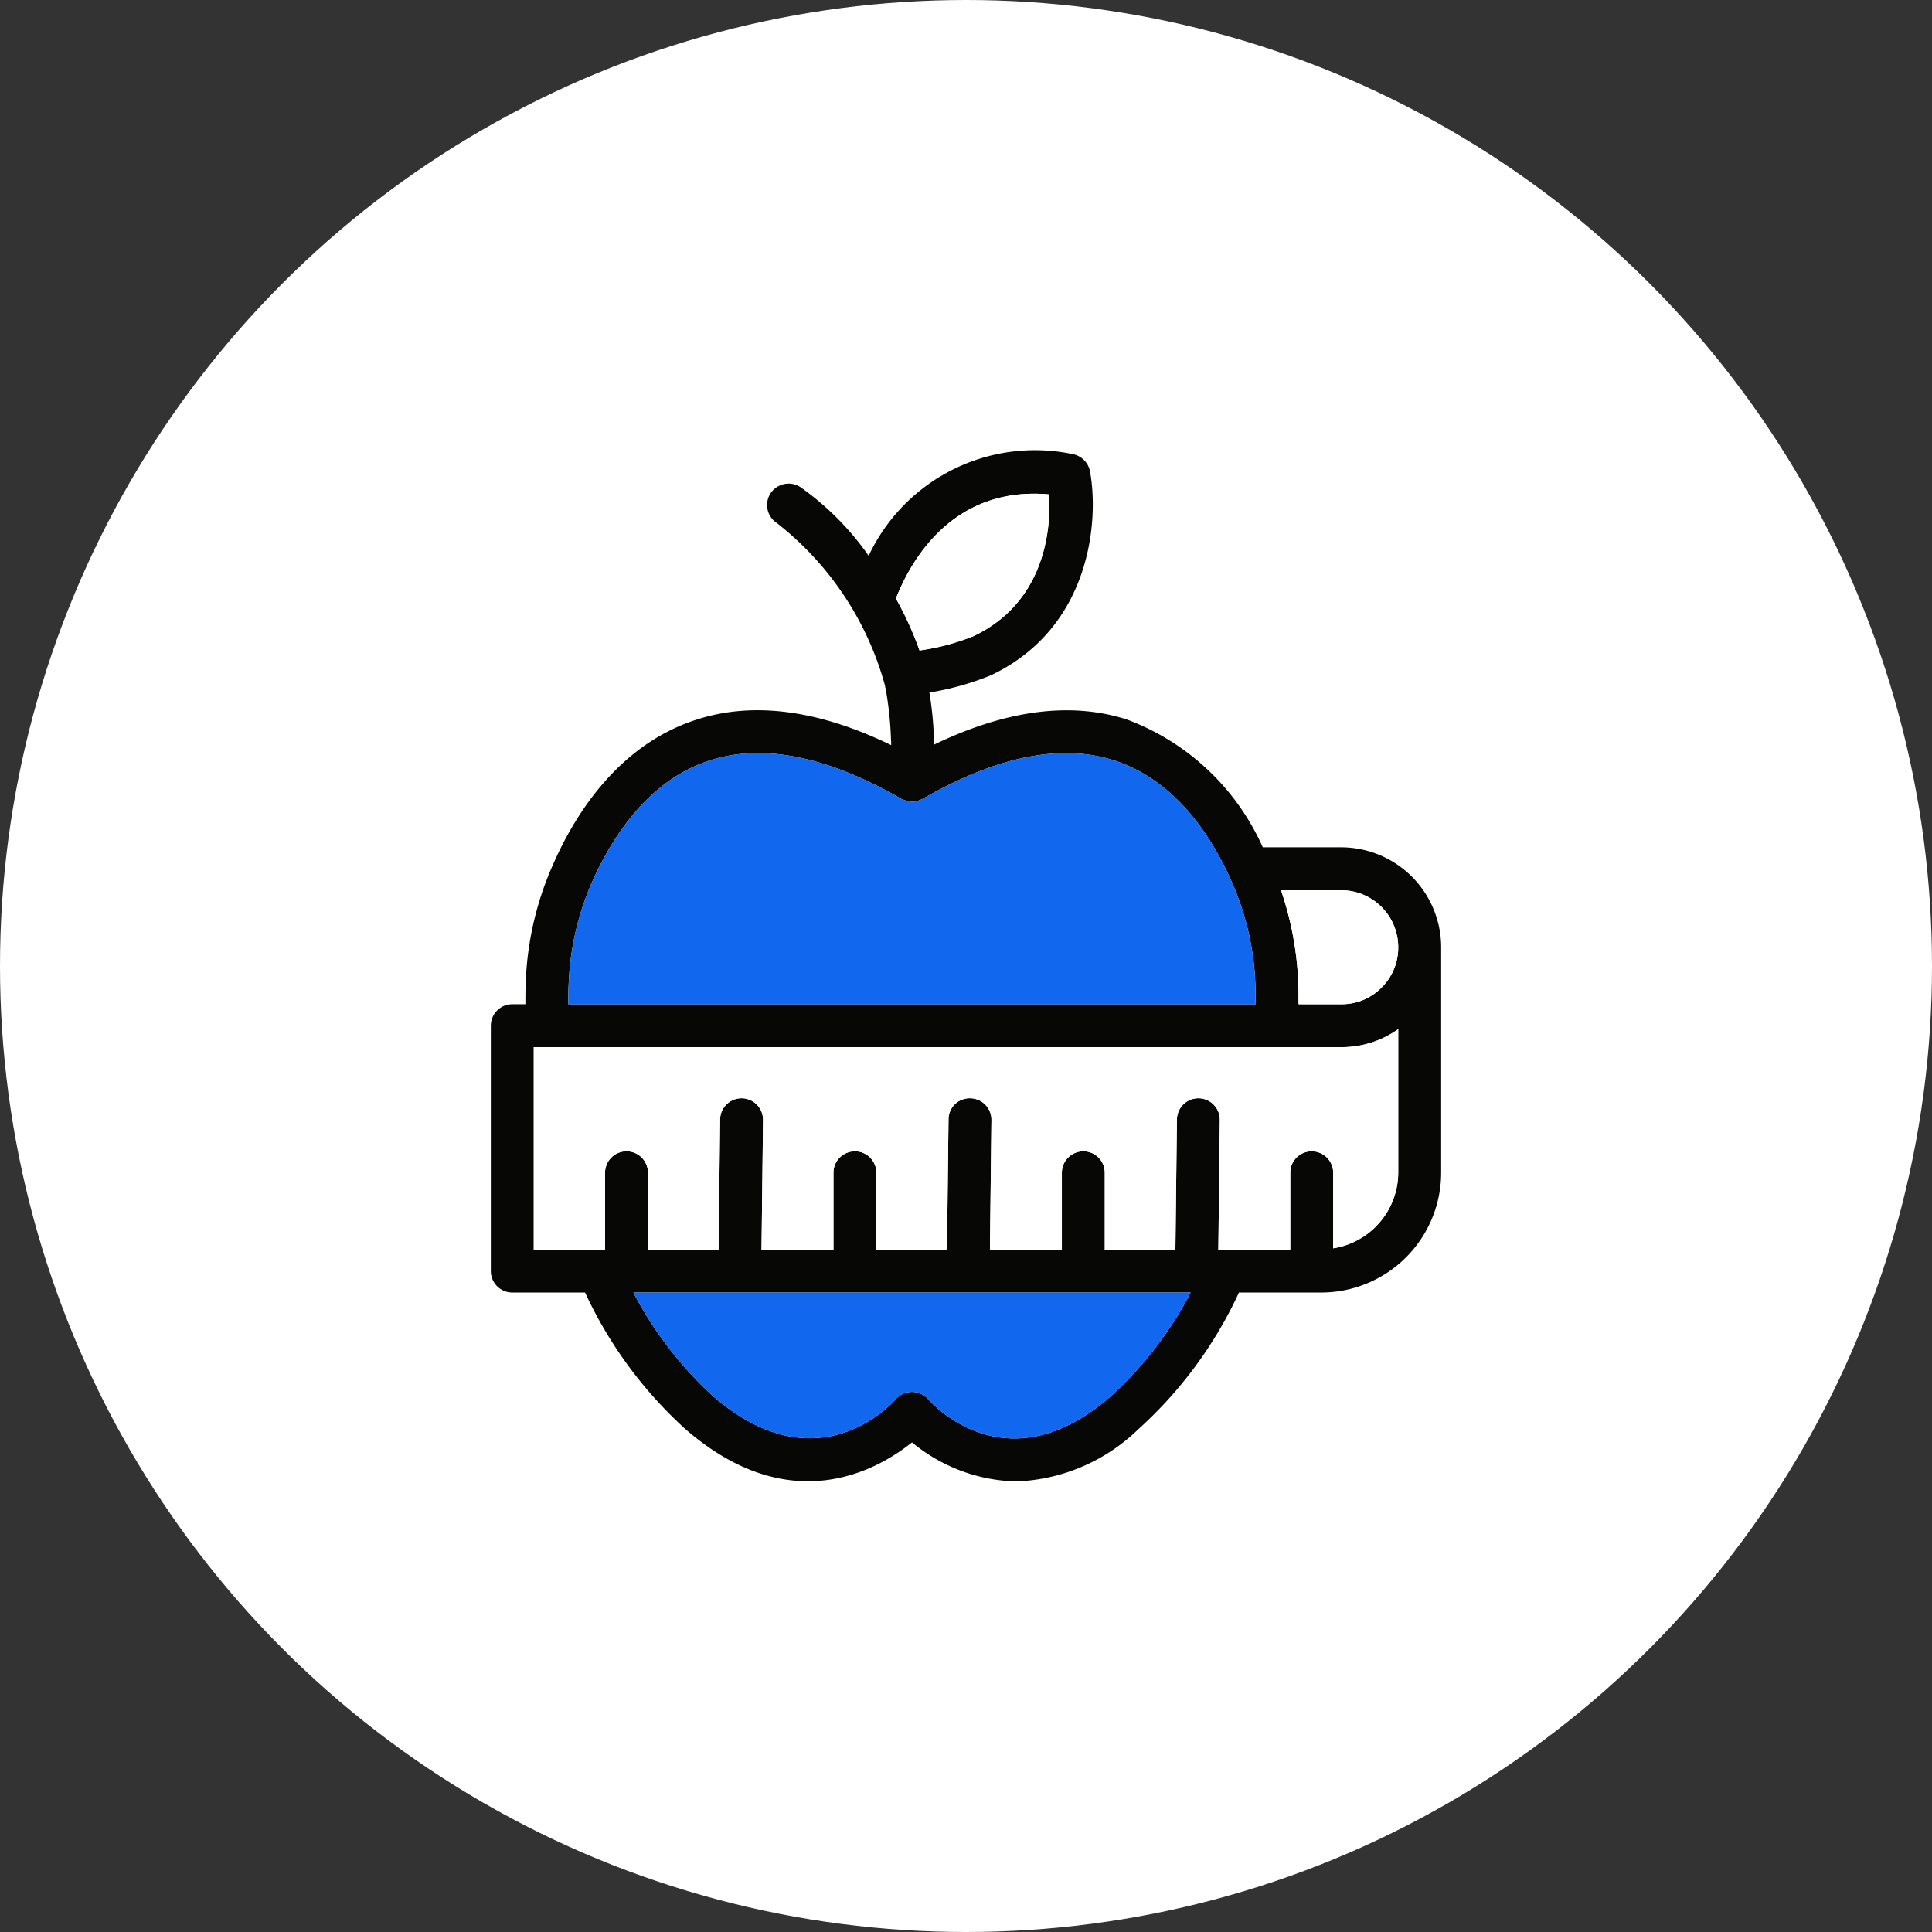 <svg xmlns="http://www.w3.org/2000/svg" xmlns:xlink="http://www.w3.org/1999/xlink" width="90" height="90" viewBox="0 0 90 90">
  <rect x="0" y="0" width="90" height="90" fill="#333333" stroke="none"/>
  <defs>
    <clipPath id="clip-Dietician_Logo">
      <rect width="90" height="90"/>
    </clipPath>
  </defs>
  <g id="Dietician_Logo" data-name="Dietician Logo" clip-path="url(#clip-Dietician_Logo)">
    <g id="Group_3105" data-name="Group 3105" transform="translate(-985 -2764)">
      <g id="Group_3021" data-name="Group 3021" transform="translate(0 -70)">
        <g id="Group_2369" data-name="Group 2369" transform="translate(985 2834)">
          <g id="Group_2417" data-name="Group 2417">
            <circle id="Ellipse_10" data-name="Ellipse 10" cx="45" cy="45" r="45" fill="#fff"/>
          </g>
        </g>
      </g>
      <g id="Group_3484" data-name="Group 3484" transform="translate(86.375 3116.991)">
        <path id="Path_8759" data-name="Path 8759" d="M961.11-313.52h-3.66a11.221,11.221,0,0,0-6.32-5.95c-2.63-.85-5.66-.44-9,1.17,0-.11.01-.22,0-.32a16.21,16.21,0,0,0-.21-2.11,13.125,13.125,0,0,0,2.88-.81c4.63-2.21,5.03-7.18,4.6-9.5a1.012,1.012,0,0,0-.82-.8,8.561,8.561,0,0,0-9.49,4.74,13.061,13.061,0,0,0-3.18-3.2,1.011,1.011,0,0,0-1.39.29,1,1,0,0,0,.29,1.38,14.449,14.449,0,0,1,5.04,7.57.576.576,0,0,0,.03.14,16.385,16.385,0,0,1,.25,2.37,2.526,2.526,0,0,1,.01.27c-3.38-1.64-6.44-2.05-9.09-1.18-3.54,1.15-5.57,4.27-6.64,6.69a14.8,14.8,0,0,0-1.29,5.43c-.02.39-.02.76-.02,1.13h-.61a1,1,0,0,0-1,1v11.43a1,1,0,0,0,1,1h3.39a19.788,19.788,0,0,0,4.66,6.35c4.88,4.25,8.95,1.93,10.57.63a7.888,7.888,0,0,0,4.86,1.82,8.606,8.606,0,0,0,5.67-2.42,19.668,19.668,0,0,0,4.7-6.38h3.84a5.591,5.591,0,0,0,5.58-5.59v-10.49A4.663,4.663,0,0,0,961.11-313.52ZM947.5-329.96c.08,1.49-.12,4.98-3.52,6.6a10.579,10.579,0,0,1-2.52.67,15.385,15.385,0,0,0-1.1-2.42C941.06-326.89,943.01-330.36,947.5-329.96Zm-22.38,22.71a13.047,13.047,0,0,1,1.11-4.71c.92-2.04,2.6-4.68,5.44-5.6,2.47-.81,5.48-.21,8.94,1.78.01.01.02.01.03.02a.632.632,0,0,0,.07.02.962.962,0,0,0,.29.08c.01,0,.03.01.04.01s.04.01.06.01a.983.983,0,0,0,.34-.07c.03-.01.05-.02.08-.03s.06-.02.09-.04c3.44-1.98,6.44-2.58,8.91-1.79,2.81.9,4.49,3.47,5.4,5.47l.08.18a12.982,12.982,0,0,1,1.1,4.67c.02.36.01.7.02,1.04H925.1C925.1-306.55,925.1-306.89,925.12-307.25Zm25.24,19.31c-4.71,4.11-8.13.54-8.5.13a.981.981,0,0,0-.75-.34,1.006,1.006,0,0,0-.75.33c-.37.42-3.79,3.98-8.53-.14a17.568,17.568,0,0,1-3.7-4.82h25.96A17.341,17.341,0,0,1,950.36-287.94Zm13.4-10.43a3.582,3.582,0,0,1-3.03,3.53v-3.52a1,1,0,0,0-1-1,1,1,0,0,0-1,1v3.58h-3.35l.07-6.04a1,1,0,0,0-.99-1.01,1,1,0,0,0-1.01.99l-.07,6.06h-3.29v-3.58a1,1,0,0,0-1-1,1,1,0,0,0-1,1v3.58h-3.35l.07-6.04a1,1,0,0,0-.99-1.01.984.984,0,0,0-1.01.99l-.07,6.06h-3.29v-3.58a1,1,0,0,0-1-1,1,1,0,0,0-1,1v3.58H934.1l.07-6.04a1,1,0,0,0-.99-1.01h-.01a1,1,0,0,0-1,.99l-.07,6.06h-3.29v-3.58a1,1,0,0,0-1-1,1,1,0,0,0-1,1v3.58h-3.32v-9.43h37.62a4.538,4.538,0,0,0,2.65-.84Zm-.78-8.61a2.616,2.616,0,0,1-1.87.77h-1.99c-.01-.37,0-.74-.02-1.13a15.31,15.31,0,0,0-.8-4.18h2.81a2.657,2.657,0,0,1,2.65,2.66A2.624,2.624,0,0,1,962.98-306.98Z" fill="#070705"/>
        <path id="Path_8760" data-name="Path 8760" d="M954.09-292.78a17.341,17.341,0,0,1-3.73,4.84c-4.71,4.11-8.13.54-8.5.13a.981.981,0,0,0-.75-.34,1.006,1.006,0,0,0-.75.33c-.37.42-3.79,3.98-8.53-.14a17.568,17.568,0,0,1-3.7-4.82Z" fill="#1267ef"/>
        <path id="Path_8761" data-name="Path 8761" d="M963.76-308.86a2.624,2.624,0,0,1-.78,1.88,2.616,2.616,0,0,1-1.87.77h-1.99c-.01-.37,0-.74-.02-1.13a15.31,15.31,0,0,0-.8-4.18h2.81A2.657,2.657,0,0,1,963.76-308.86Z" fill="#fff"/>
        <path id="Path_8762" data-name="Path 8762" d="M963.76-305.05v6.68a3.582,3.582,0,0,1-3.03,3.53v-3.52a1,1,0,0,0-1-1,1,1,0,0,0-1,1v3.58h-3.35l.07-6.04a1,1,0,0,0-.99-1.01,1,1,0,0,0-1.01.99l-.07,6.06h-3.29v-3.58a1,1,0,0,0-1-1,1,1,0,0,0-1,1v3.58h-3.35l.07-6.04a1,1,0,0,0-.99-1.01.984.984,0,0,0-1.01.99l-.07,6.06h-3.29v-3.58a1,1,0,0,0-1-1,1,1,0,0,0-1,1v3.58H934.1l.07-6.04a1,1,0,0,0-.99-1.01h-.01a1,1,0,0,0-1,.99l-.07,6.06h-3.29v-3.58a1,1,0,0,0-1-1,1,1,0,0,0-1,1v3.58h-3.32v-9.43h37.62A4.538,4.538,0,0,0,963.76-305.05Z" fill="#fff"/>
        <path id="Path_8763" data-name="Path 8763" d="M957.12-306.21H925.1c0-.34,0-.68.02-1.04a13.047,13.047,0,0,1,1.11-4.71c.92-2.04,2.6-4.68,5.44-5.6,2.47-.81,5.48-.21,8.94,1.78.01.01.02.01.03.02a.632.632,0,0,0,.07.02.962.962,0,0,0,.29.08c.01,0,.03.01.04.01s.04.01.06.01a.983.983,0,0,0,.34-.07c.03-.01.05-.02.08-.03s.06-.02.09-.04c3.44-1.98,6.44-2.58,8.91-1.79,2.81.9,4.49,3.47,5.4,5.47l.08.18a12.982,12.982,0,0,1,1.1,4.67C957.12-306.89,957.11-306.55,957.12-306.21Z" fill="#1267ef"/>
        <path id="Path_8764" data-name="Path 8764" d="M943.98-323.36a10.579,10.579,0,0,1-2.52.67,15.385,15.385,0,0,0-1.1-2.42c.7-1.78,2.65-5.25,7.14-4.85C947.58-328.47,947.38-324.98,943.98-323.36Z" fill="#fff"/>
      </g>
    </g>
  </g>
</svg>
